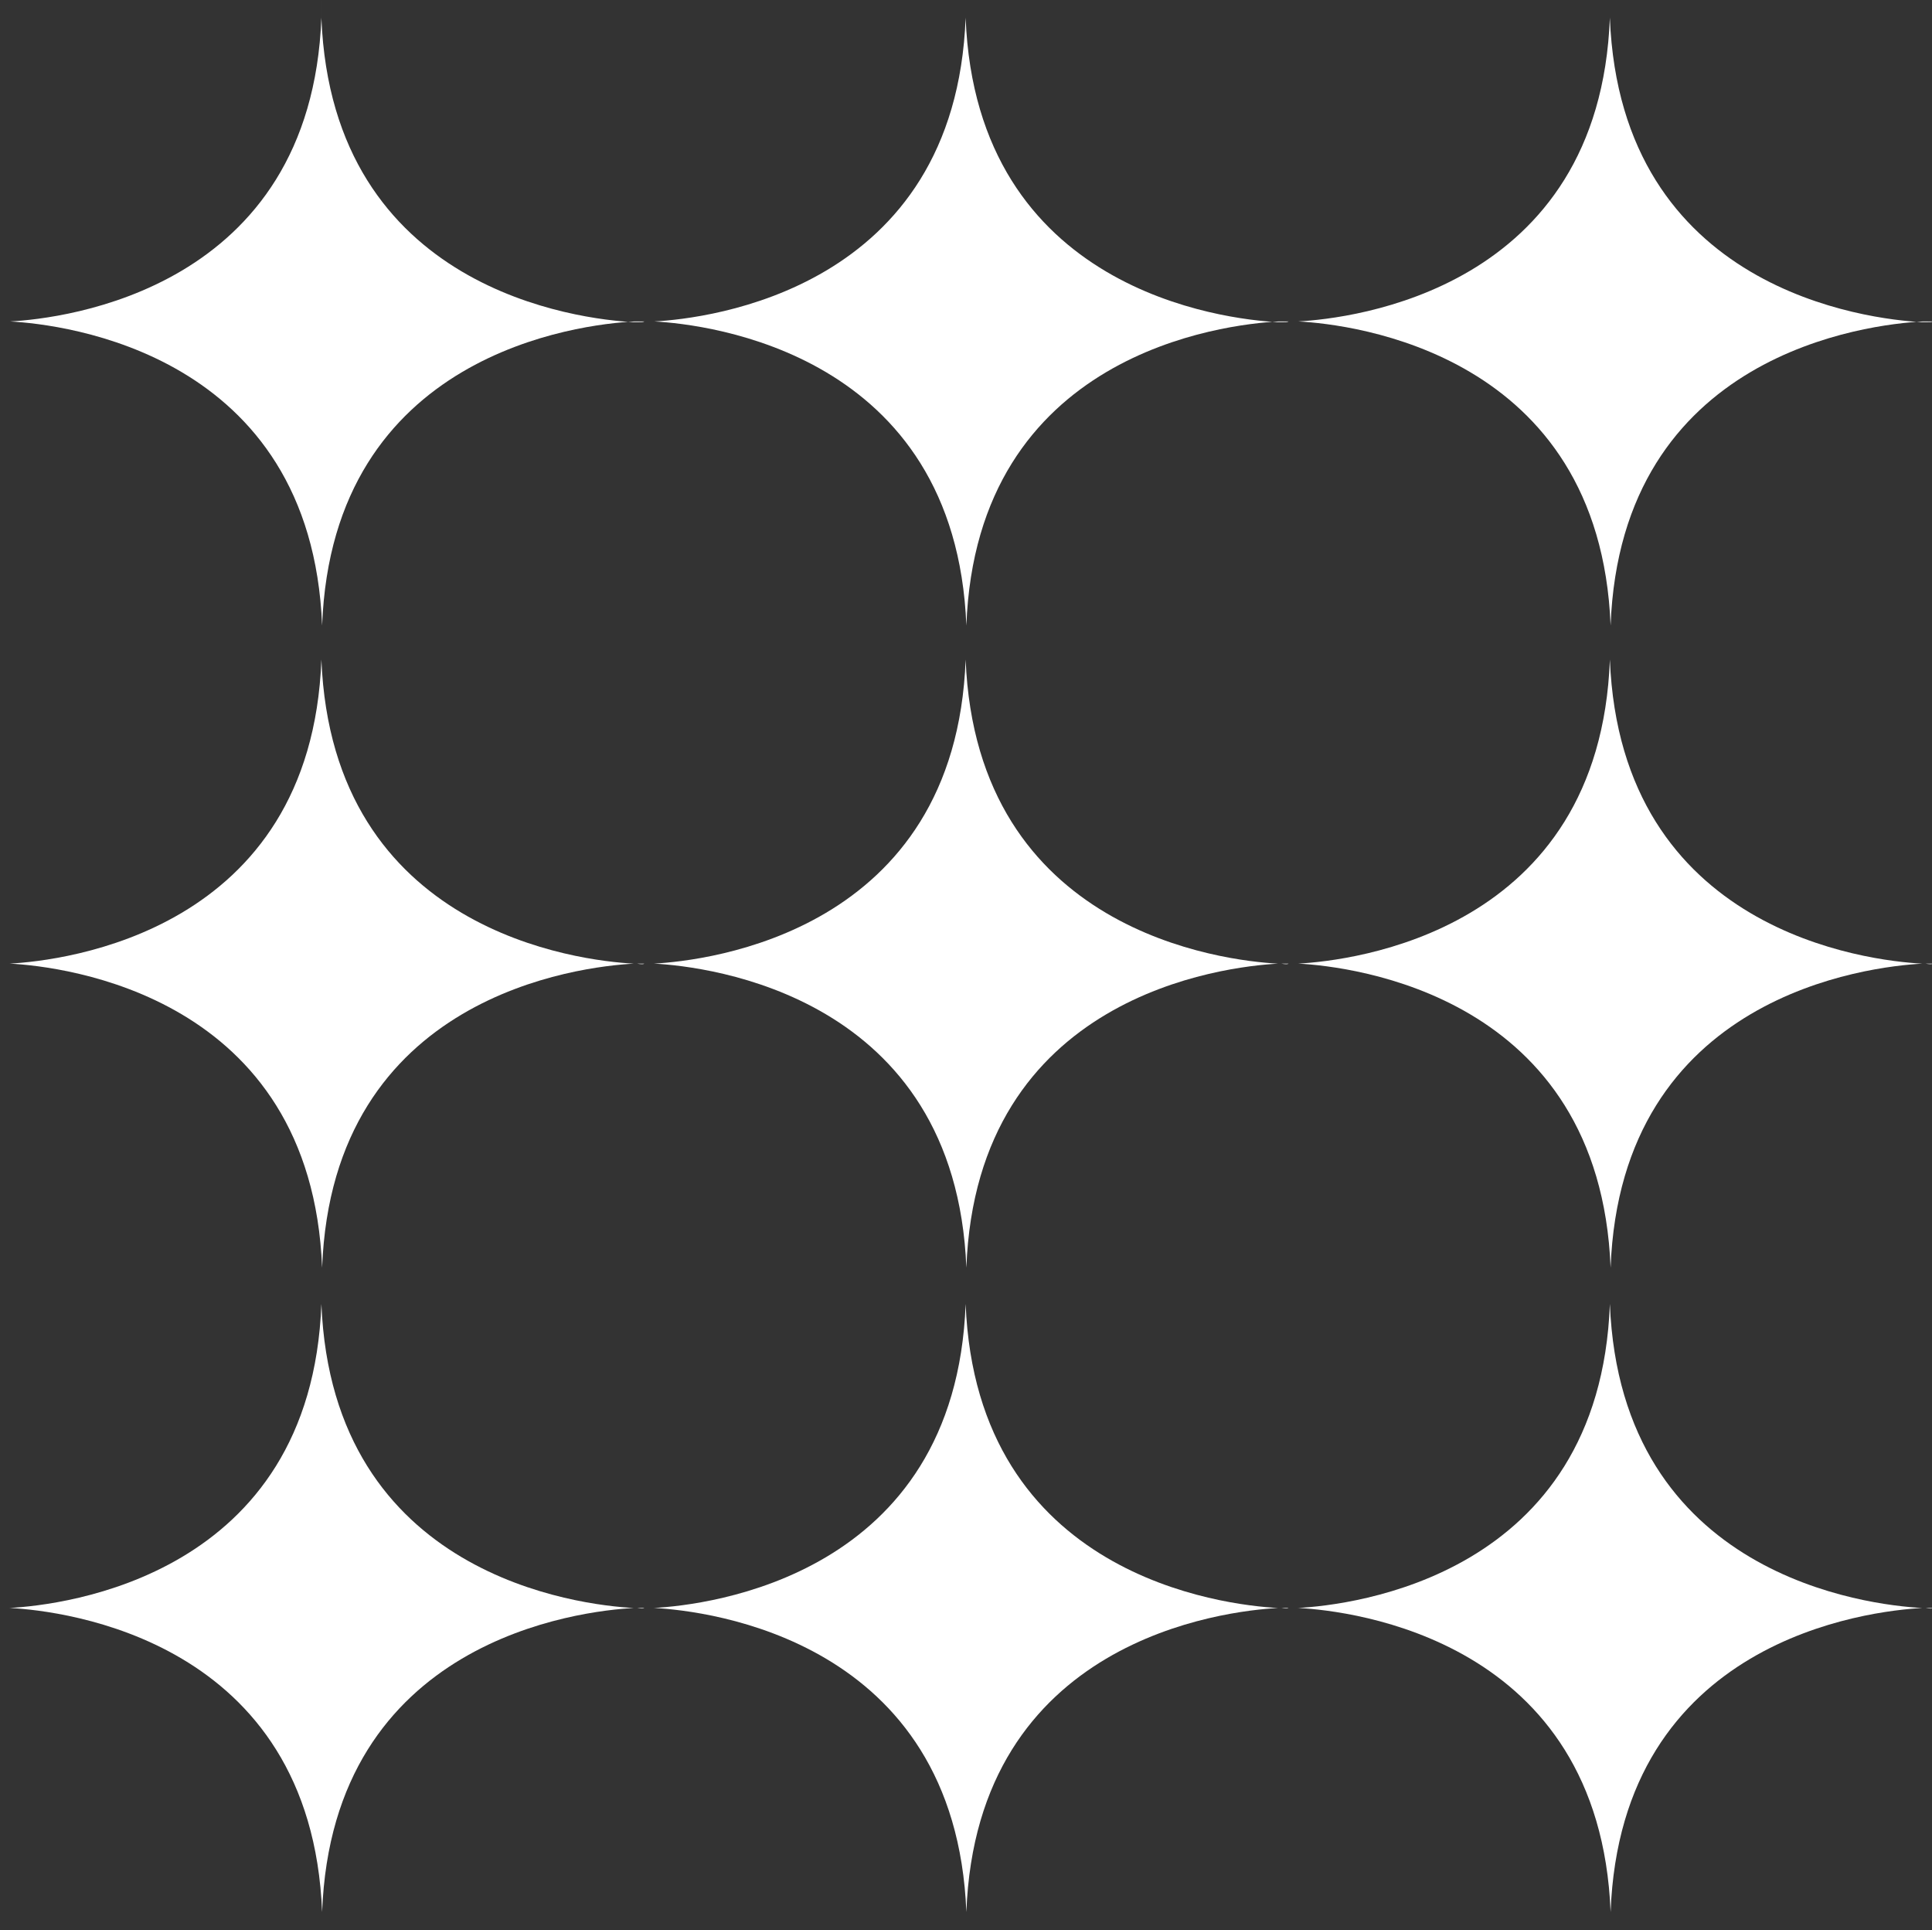<svg xmlns="http://www.w3.org/2000/svg" xmlns:xlink="http://www.w3.org/1999/xlink" id="Layer_1" x="0px" y="0px" viewBox="0 0 266.9 266.6" style="enable-background:new 0 0 266.9 266.6;" xml:space="preserve"><rect x="0" y="0" width="266.9" height="266.6" fill="#333333" stroke="none"/><style type="text/css">	.st0{fill:#FFFFFF;}</style><g>	<g>		<path class="st0" d="M88,44.5c0.5,0,0.8,0,0.9,0h-1.4c-7.3-0.4-41.6-4.3-43.1-42V0c0,0.6,0,1.1,0,1.7c0-0.6,0-1.1,0-1.7v2.4   C43,40.1,8.7,44,1.4,44.4H0c0.1,0,0.4,0,0.9,0c-0.5,0-0.8,0-0.9,0h1.4c7.3,0.4,41.6,4.3,43.1,42v2.4c0-0.6,0-1.1,0-1.7   c0,0.6,0,1.1,0,1.7v-2.4c1.4-37.7,35.7-41.6,43.1-42h1.4C88.9,44.5,88.6,44.5,88,44.5z"></path>	</g>	<g>		<path class="st0" d="M177,44.5c0.5,0,0.8,0,0.9,0h-1.4c-7.3-0.4-41.6-4.3-43.1-42V0c0,0.6,0,1.1,0,1.7c0-0.6,0-1.1,0-1.7v2.4   C132,40.1,97.7,44,90.4,44.4H89c0.1,0,0.4,0,0.9,0c-0.5,0-0.8,0-0.9,0h1.4c7.3,0.4,41.6,4.3,43.1,42v2.4c0-0.6,0-1.1,0-1.7   c0,0.6,0,1.1,0,1.7v-2.4c1.4-37.7,35.7-41.6,43.1-42h1.4C177.9,44.5,177.6,44.5,177,44.5z"></path>	</g>	<g>		<path class="st0" d="M266,44.5c0.5,0,0.8,0,0.9,0h-1.4c-7.3-0.4-41.6-4.3-43.1-42V0c0,0.6,0,1.1,0,1.7c0-0.6,0-1.1,0-1.7v2.4   c-1.4,37.7-35.7,41.6-43.1,42H178c0.1,0,0.4,0,0.9,0c-0.5,0-0.8,0-0.9,0h1.4c7.3,0.4,41.6,4.3,43.1,42v2.4c0-0.6,0-1.1,0-1.7   c0,0.6,0,1.1,0,1.7v-2.4c1.4-37.7,35.7-41.6,43.1-42h1.4C266.9,44.5,266.6,44.5,266,44.5z"></path>	</g>	<g>		<path class="st0" d="M88,133.1c0.5,0,0.8,0,0.9,0h-1.4c-7.3-0.4-41.6-4.3-43.1-42v-2.4c0,0.6,0,1.1,0,1.7c0-0.6,0-1.1,0-1.7v2.4   c-1.4,37.7-35.7,41.6-43.1,42H0c0.1,0,0.4,0,0.9,0c-0.5,0-0.8,0-0.9,0h1.4c7.3,0.4,41.6,4.3,43.1,42v2.4c0-0.6,0-1.1,0-1.7   c0,0.6,0,1.1,0,1.7v-2.4c1.4-37.7,35.7-41.6,43.1-42h1.4C88.9,133.2,88.6,133.2,88,133.1z"></path>	</g>	<g>		<path class="st0" d="M177,133.1c0.5,0,0.8,0,0.9,0h-1.4c-7.3-0.4-41.6-4.3-43.1-42v-2.4c0,0.6,0,1.1,0,1.7c0-0.6,0-1.1,0-1.7v2.4   c-1.4,37.7-35.7,41.6-43.1,42H89c0.1,0,0.4,0,0.9,0c-0.5,0-0.8,0-0.9,0h1.4c7.3,0.4,41.6,4.3,43.1,42v2.4c0-0.6,0-1.1,0-1.7   c0,0.6,0,1.1,0,1.7v-2.4c1.4-37.7,35.7-41.6,43.1-42h1.4C177.9,133.2,177.6,133.2,177,133.1z"></path>	</g>	<g>		<path class="st0" d="M266,133.1c0.5,0,0.8,0,0.9,0h-1.4c-7.3-0.4-41.6-4.3-43.1-42v-2.4c0,0.6,0,1.1,0,1.7c0-0.6,0-1.1,0-1.7v2.4   c-1.4,37.7-35.7,41.6-43.1,42H178c0.1,0,0.4,0,0.9,0c-0.5,0-0.8,0-0.9,0h1.4c7.3,0.4,41.6,4.3,43.1,42v2.4c0-0.6,0-1.1,0-1.7   c0,0.6,0,1.1,0,1.7v-2.4c1.4-37.7,35.7-41.6,43.1-42h1.4C266.9,133.2,266.6,133.2,266,133.1z"></path>	</g>	<g>		<path class="st0" d="M88,222.1c0.5,0,0.8,0,0.9,0h-1.4c-7.3-0.4-41.6-4.3-43.1-42v-2.4c0,0.6,0,1.1,0,1.7c0-0.6,0-1.1,0-1.7v2.4   c-1.4,37.7-35.7,41.6-43.1,42H0c0.1,0,0.4,0,0.9,0c-0.5,0-0.8,0-0.9,0h1.4c7.3,0.4,41.6,4.3,43.1,42v2.4c0-0.6,0-1.1,0-1.7   c0,0.6,0,1.1,0,1.7v-2.4c1.4-37.7,35.7-41.6,43.1-42h1.4C88.9,222.2,88.6,222.2,88,222.1z"></path>	</g>	<g>		<path class="st0" d="M177,222.1c0.5,0,0.8,0,0.9,0h-1.4c-7.3-0.4-41.6-4.3-43.1-42v-2.4c0,0.6,0,1.1,0,1.7c0-0.6,0-1.1,0-1.7v2.4   c-1.4,37.7-35.7,41.6-43.1,42H89c0.1,0,0.4,0,0.9,0c-0.5,0-0.8,0-0.9,0h1.4c7.3,0.4,41.6,4.3,43.1,42v2.4c0-0.6,0-1.1,0-1.7   c0,0.6,0,1.1,0,1.7v-2.4c1.4-37.7,35.7-41.6,43.1-42h1.4C177.9,222.2,177.6,222.2,177,222.1z"></path>	</g>	<g>		<path class="st0" d="M266,222.1c0.5,0,0.8,0,0.9,0h-1.4c-7.3-0.4-41.6-4.3-43.1-42v-2.4c0,0.6,0,1.1,0,1.7c0-0.6,0-1.1,0-1.7v2.4   c-1.4,37.7-35.7,41.6-43.1,42H178c0.1,0,0.4,0,0.9,0c-0.5,0-0.8,0-0.9,0h1.4c7.3,0.4,41.6,4.3,43.1,42v2.4c0-0.6,0-1.1,0-1.7   c0,0.6,0,1.1,0,1.7v-2.4c1.4-37.7,35.7-41.6,43.1-42h1.4C266.9,222.2,266.6,222.2,266,222.1z"></path>	</g></g></svg>